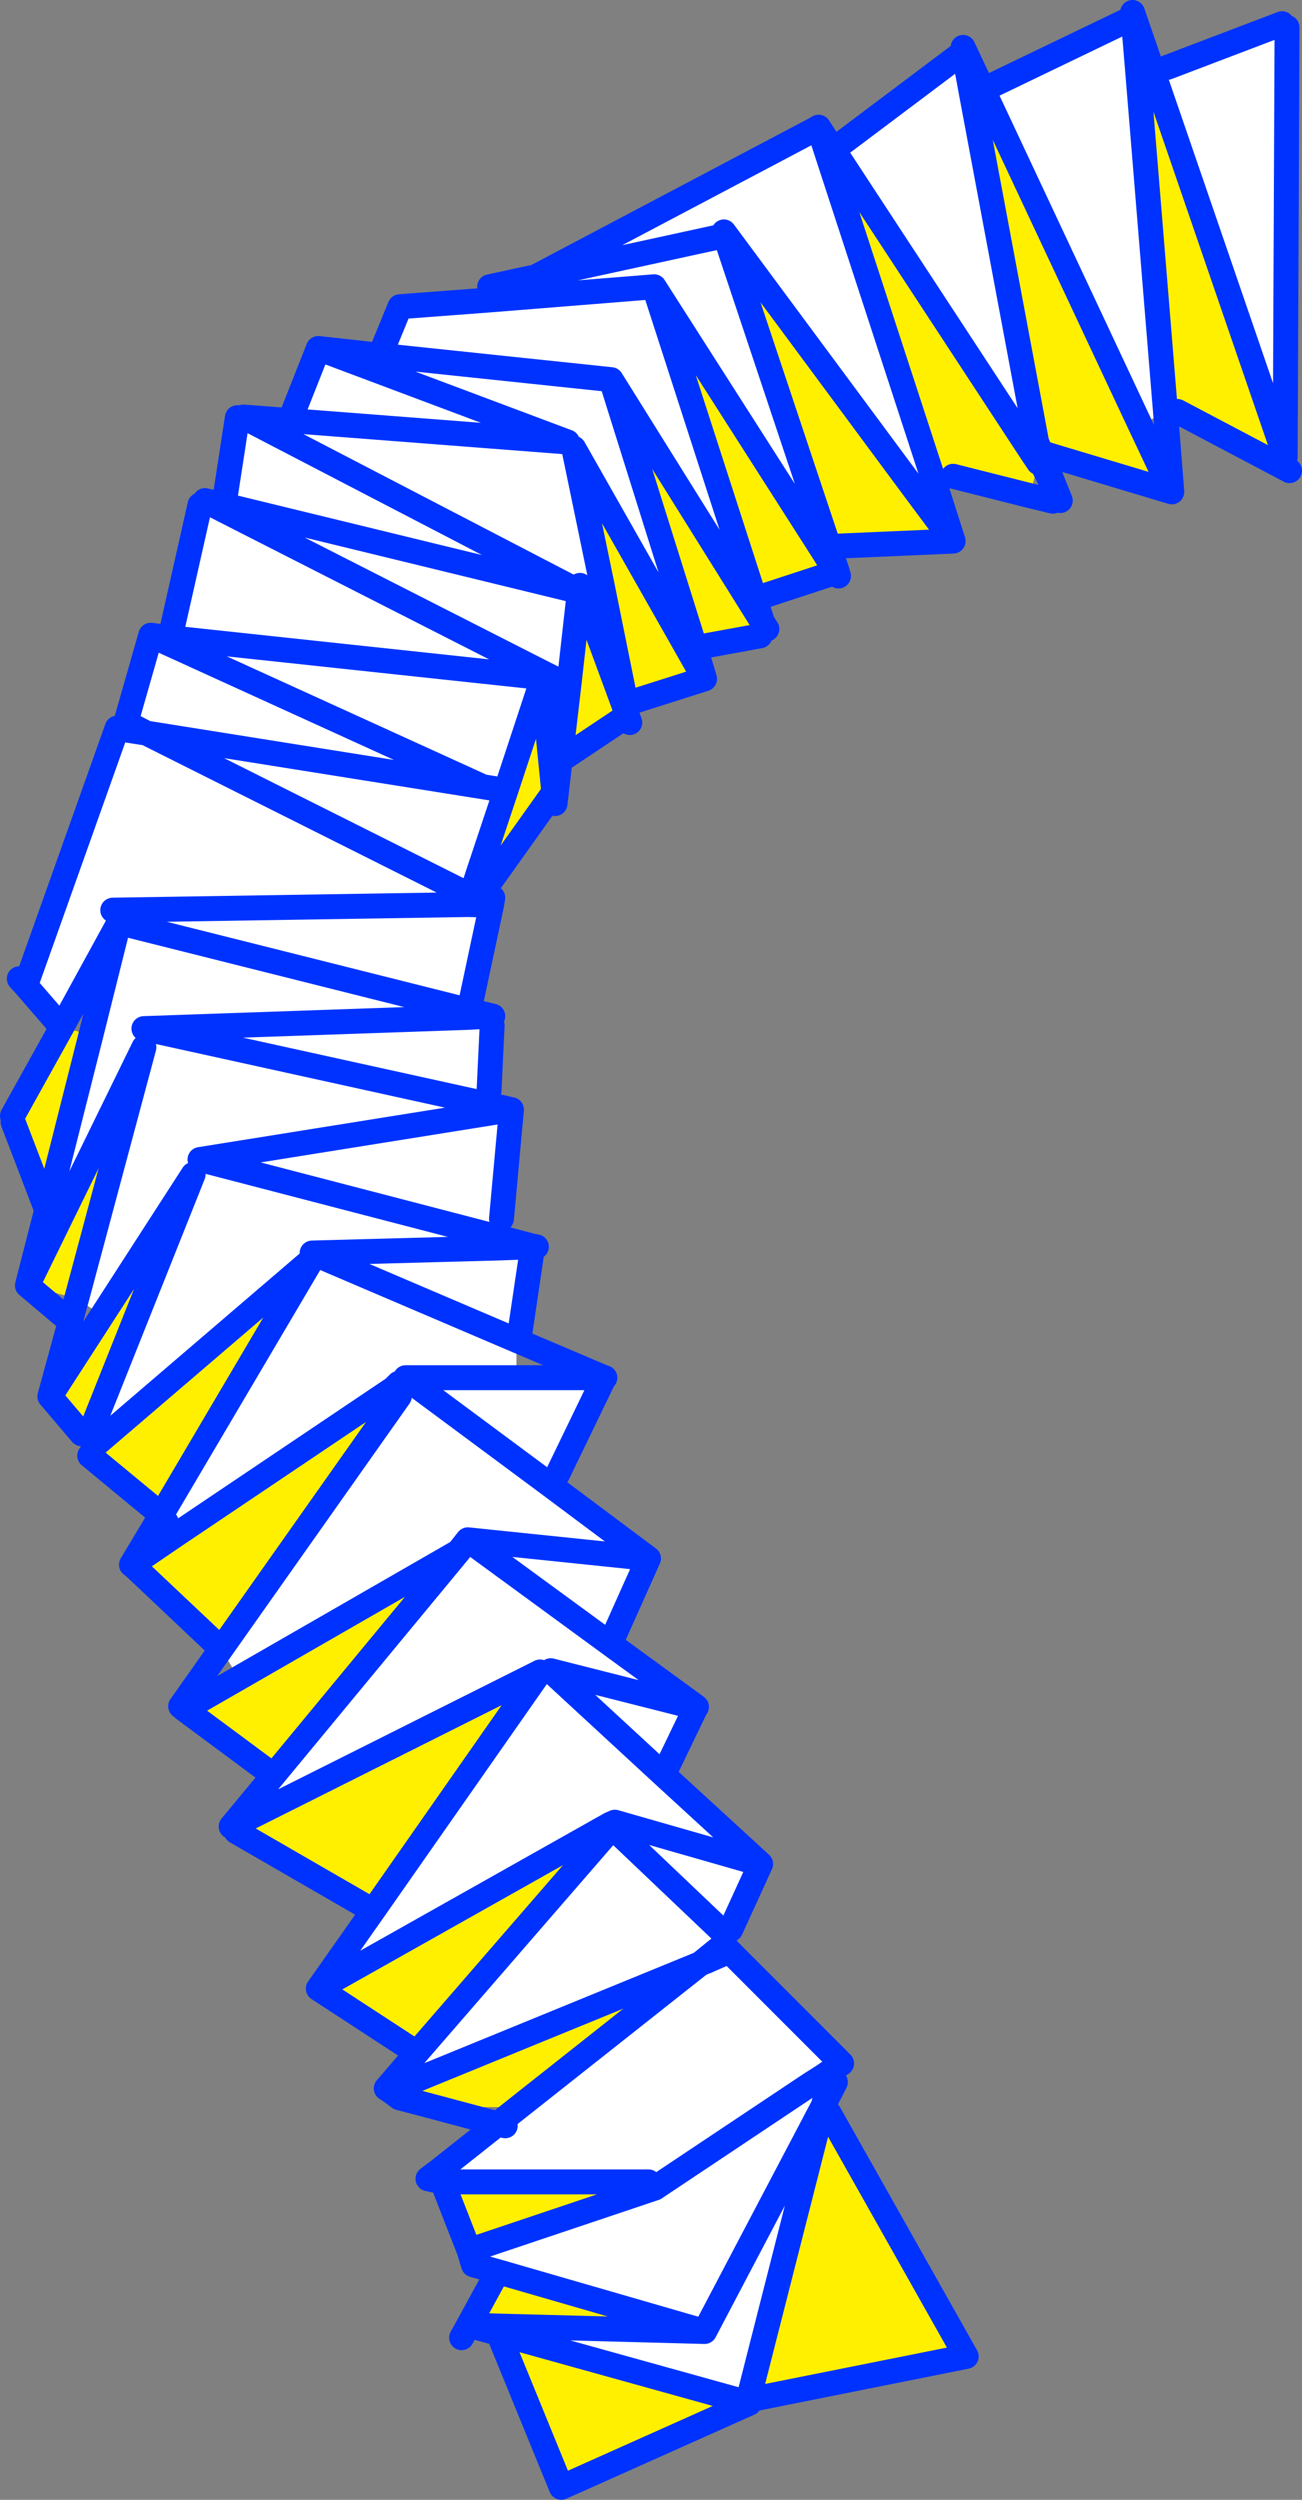<?xml version="1.0" encoding="UTF-8" standalone="no"?>
<svg xmlns:xlink="http://www.w3.org/1999/xlink" height="200.5px" width="104.5px" xmlns="http://www.w3.org/2000/svg">
  <rect width="100%" height="100%" fill="#808080" stroke="none"/>
  <g transform="matrix(1.0, 0.0, 0.0, 1.0, 168.05, 113.0)">
    <path d="M-164.3 -15.95 L-167.0 -23.0 -167.05 -23.5 -163.1 -30.6 -160.75 -30.0 -164.3 -15.95 M-89.15 -105.8 L-76.55 -78.95 -74.0 -73.55 -84.5 -76.7 -84.85 -77.55 -90.1 -105.6 -89.15 -105.8 M-74.5 -79.9 L-76.75 -107.4 -75.6 -107.5 -75.5 -107.2 -64.9 -76.35 -65.3 -75.65 -73.55 -80.0 -74.5 -79.9 M-101.8 -101.1 L-101.35 -101.25 -101.2 -101.05 -85.5 -77.1 -84.7 -75.9 -85.4 -73.25 -91.55 -74.8 -93.05 -74.3 -101.8 -101.1 M-91.55 -69.6 L-100.75 -69.2 -101.45 -68.95 -109.95 -94.4 -94.35 -73.35 -91.55 -69.6 M-100.95 -67.1 L-106.75 -65.2 -107.45 -64.95 -115.55 -90.0 -101.9 -68.65 -100.95 -67.1 M-106.85 -63.1 L-106.5 -62.55 -107.05 -62.0 -112.25 -61.05 -119.0 -82.55 -107.85 -64.7 -106.85 -63.1 M-111.5 -58.55 L-117.8 -56.55 -119.7 -65.95 -122.0 -77.05 -111.5 -58.55 M-118.0 -56.5 L-117.7 -55.6 -123.1 -52.0 -122.35 -58.4 -121.55 -65.55 -121.5 -66.05 -121.35 -65.6 -118.0 -56.5 M-121.55 -65.55 L-121.5 -65.55 -121.55 -65.55 M-127.45 -49.6 L-124.5 -58.55 -123.6 -49.45 -128.55 -42.5 -129.7 -42.85 -127.45 -49.6 M-159.85 -7.5 L-152.55 -18.8 -160.95 2.25 -161.5 2.0 -164.05 -1.0 -159.85 -7.5 M-160.4 2.9 L-143.0 -12.0 -155.1 8.5 -160.85 3.75 -160.55 3.0 -160.4 2.9 M-154.0 10.15 L-136.45 -1.65 -136.0 -1.0 -150.3 19.25 -157.45 12.5 -154.0 10.15 M-102.1 56.35 L-101.5 56.5 -90.5 76.0 -108.0 79.5 -102.1 56.35 M-107.9 79.75 L-123.0 86.5 -128.05 74.15 -107.9 79.75 M-148.9 21.6 L-131.25 11.45 -146.1 29.4 -153.25 24.1 -148.9 21.6 M-165.85 -9.9 L-156.5 -29.0 -161.9 -8.85 -165.85 -9.9 M-119.05 33.3 L-118.9 33.55 -134.6 51.65 -142.5 46.5 -119.05 33.3 M-111.85 44.5 L-126.4 56.0 -133.15 56.0 -136.0 55.25 -136.6 54.8 -136.75 54.7 -133.85 53.5 -111.85 44.5 M-149.1 33.9 L-149.35 33.45 -124.7 21.1 -138.1 40.25 -149.1 33.9 M-130.45 73.5 L-128.1 69.2 -111.5 74.0 -130.45 73.5 M-130.4 67.5 L-132.55 62.0 -116.0 62.0 -115.8 62.6 -130.4 67.5" fill="#fff000" fill-rule="evenodd" stroke="none"/>
    <path d="M-165.85 -9.9 L-164.3 -15.95 -160.75 -30.0 -158.5 -39.0 -130.4 -31.95 -158.5 -39.0 -163.1 -30.6 -166.0 -33.95 -158.65 -54.6 -158.55 -54.55 -156.3 -54.2 -157.95 -55.05 -155.95 -62.05 -154.55 -61.4 -154.4 -61.85 -124.5 -58.65 -154.4 -61.85 -152.0 -72.5 -151.6 -72.85 -150.25 -72.15 -150.1 -72.5 -121.55 -65.55 -148.5 -79.55 -121.55 -65.55 -150.1 -72.5 -150.0 -73.0 -149.0 -79.5 -148.5 -79.55 -144.55 -79.25 -144.5 -80.0 -142.5 -85.05 -137.55 -84.5 -135.95 -88.4 -128.65 -88.95 -128.75 -90.0 -125.05 -90.8 -102.6 -102.65 -101.8 -101.1 -93.05 -74.3 -94.35 -73.35 -109.95 -94.4 -101.45 -68.95 -101.9 -68.65 -115.55 -90.0 -107.45 -64.95 -107.85 -64.7 -119.0 -82.55 -112.25 -61.05 -111.5 -58.55 -122.0 -77.05 -119.7 -65.95 -121.35 -65.6 -121.5 -66.05 -121.55 -65.55 -122.35 -58.4 -123.5 -58.55 -124.3 -58.95 -150.25 -72.15 -124.3 -58.95 -124.5 -58.65 -124.5 -58.55 -127.45 -49.6 -129.3 -49.9 -154.55 -61.4 -129.3 -49.9 -127.45 -49.6 -129.7 -42.85 -130.25 -41.15 -130.3 -41.1 -130.5 -40.45 -128.6 -40.4 -130.4 -31.95 -130.5 -31.4 -128.55 -31.5 -128.55 -30.75 -128.8 -25.5 -129.0 -24.45 -127.0 -24.0 -127.8 -15.25 -128.15 -13.8 -128.15 -12.9 -125.3 -13.0 -126.3 -6.25 -126.6 -5.5 -143.0 -12.5 -128.15 -12.9 -143.0 -12.5 -126.6 -5.5 -126.6 -2.5 -119.55 -2.5 -123.3 5.25 -123.9 6.1 -116.0 12.0 -118.8 18.25 -119.15 18.8 -112.15 23.9 -112.2 23.95 -114.8 29.35 -107.0 36.5 -109.4 41.75 -109.8 42.2 -110.0 43.0 -111.85 44.5 -111.35 44.3 -109.85 43.65 -109.5 43.5 -100.5 52.5 -101.95 53.5 -101.5 54.15 -101.95 55.8 -101.95 55.85 -102.1 56.35 -108.0 79.5 -107.9 79.75 -128.05 74.15 -130.45 73.5 -111.5 74.0 -101.95 55.85 -111.5 74.0 -128.1 69.2 -130.05 68.65 -130.4 67.5 -115.8 62.6 -115.5 62.5 -103.05 54.2 -101.95 53.5 -103.05 54.2 -115.5 62.5 -115.8 62.6 -116.0 62.0 -132.55 62.0 -132.9 61.15 -128.1 57.35 -126.4 56.0 -111.85 44.5 -133.85 53.5 -134.6 51.65 -118.9 33.55 -119.05 33.3 -118.7 33.15 -107.0 36.5 -118.7 33.15 -119.05 33.3 -142.5 46.5 -138.1 40.25 -124.7 21.1 -149.35 33.45 -149.5 33.5 -146.1 29.4 -131.25 11.45 -148.9 21.6 -150.3 19.25 -136.0 -1.0 -136.45 -1.65 -154.0 10.15 -154.7 9.1 -155.1 8.5 -143.0 -12.0 -160.4 2.9 -160.95 2.25 -152.55 -18.8 -159.85 -7.5 -161.9 -8.85 -156.5 -29.0 -165.85 -9.9 M-89.15 -105.8 L-77.1 -111.6 -76.75 -107.4 -74.5 -79.9 -76.55 -78.95 -89.15 -105.8 M-65.15 -111.1 L-64.75 -110.8 -64.9 -76.35 -75.5 -107.2 -74.35 -107.6 -65.15 -111.1 M-90.7 -108.85 L-90.1 -105.6 -84.85 -77.55 -85.5 -77.1 -101.2 -101.05 -100.35 -101.6 -90.7 -108.85 M-119.0 -82.55 L-137.55 -84.5 -119.0 -82.55 M-142.5 -85.05 L-122.5 -77.55 -144.55 -79.25 -122.5 -77.55 -142.5 -85.05 M-129.3 -49.9 L-156.3 -54.2 -129.3 -49.9 M-136.05 -2.05 L-136.45 -1.65 -136.05 -2.05 M-127.0 -24.0 L-152.0 -20.0 -128.15 -13.8 -152.0 -20.0 -127.0 -24.0 M-123.9 6.1 L-135.5 -2.5 -126.6 -2.5 -135.5 -2.5 -123.9 6.1 M-116.0 12.0 L-130.5 10.5 -131.25 11.45 -130.5 10.5 -116.0 12.0 M-110.35 -94.0 L-125.05 -90.8 -110.35 -94.0 M-128.65 -88.95 L-115.55 -90.0 -128.65 -88.95 M-156.3 -54.2 L-130.25 -41.15 -156.3 -54.2 M-159.0 -40.0 L-130.5 -40.45 -159.0 -40.0 M-129.0 -24.45 L-156.5 -30.5 -130.5 -31.4 -156.5 -30.5 -129.0 -24.45 M-109.8 42.2 L-118.9 33.55 -109.8 42.2 M-127.5 57.5 L-128.1 57.35 -127.5 57.5 M-136.0 55.25 L-133.15 56.0 -135.0 56.0 -136.0 55.25 M-114.8 29.35 L-123.85 21.0 -112.2 23.95 -123.85 21.0 -114.8 29.35 M-119.15 18.8 L-130.5 10.5 -119.15 18.8" fill="#ffffff" fill-rule="evenodd" stroke="none"/>
    <path d="M-165.85 -9.9 L-164.3 -15.95 -167.0 -23.0 M-167.05 -23.5 L-163.1 -30.6 -166.0 -33.95 -166.5 -34.5 M-165.85 -9.9 L-163.0 -7.5 M-76.75 -107.4 L-77.1 -111.6 -89.15 -105.8 -76.55 -78.95 -74.0 -73.55 -74.5 -79.9 -76.75 -107.4 M-75.6 -107.5 L-77.15 -112.0 -77.1 -111.6 M-64.75 -110.8 L-64.9 -76.35 -75.5 -107.2 -75.6 -107.5 M-65.3 -75.65 L-64.55 -75.25 M-74.35 -107.6 L-65.15 -111.1 M-101.8 -101.1 L-102.35 -102.8 -102.6 -102.65 -125.05 -90.8 -110.35 -94.0 M-101.35 -101.25 L-102.35 -102.8 M-89.15 -105.8 L-90.75 -109.2 -90.7 -108.85 -90.1 -105.6 -84.85 -77.55 -84.5 -76.7 -74.0 -73.55 M-100.35 -101.6 L-90.7 -108.85 M-101.35 -101.25 L-101.2 -101.05 -85.5 -77.1 -84.7 -75.9 -85.15 -77.2 -84.5 -75.9 -84.2 -75.35 -82.95 -72.85 -84.5 -76.7 M-84.85 -77.55 L-84.5 -75.9 -84.2 -75.35 M-93.05 -74.3 L-91.55 -69.6 -100.75 -69.2 M-101.45 -68.95 L-100.85 -67.15 -100.75 -66.8 -100.95 -67.1 -106.75 -65.2 M-107.45 -64.95 L-106.85 -63.1 -106.5 -62.55 M-107.05 -62.0 L-112.25 -61.05 -111.5 -58.55 -117.8 -56.55 -118.0 -56.5 -117.7 -55.6 -117.5 -55.05 M-107.85 -64.7 L-106.85 -63.1 M-101.45 -68.95 L-109.95 -94.4 -94.35 -73.35 -91.55 -69.6 M-93.05 -74.3 L-101.8 -101.1 M-121.35 -65.6 L-121.5 -66.05 -121.55 -65.55 -121.5 -65.55 -121.55 -65.55 -122.35 -58.4 -123.1 -52.0 -117.7 -55.6 M-119.7 -65.95 L-122.0 -77.05 -111.5 -58.55 M-107.85 -64.7 L-119.0 -82.55 -112.25 -61.05 M-118.0 -56.5 L-121.35 -65.6 M-119.7 -65.95 L-117.8 -56.55 M-100.85 -67.15 L-100.95 -67.1 -101.9 -68.65 -115.55 -90.0 -107.45 -64.95 M-83.55 -72.8 L-85.4 -73.25 -91.55 -74.8 M-128.65 -88.95 L-135.95 -88.4 -137.55 -84.5 -119.0 -82.55 M-128.75 -90.0 L-125.05 -90.8 M-144.5 -80.0 L-142.5 -85.05 -137.55 -84.5 M-148.5 -79.55 L-144.55 -79.25 -122.5 -77.55 -142.5 -85.05 M-148.5 -79.55 L-121.55 -65.55 -150.1 -72.5 -151.6 -72.85 -150.25 -72.15 -124.3 -58.95 -123.5 -58.55 -124.5 -58.65 -154.4 -61.85 -155.95 -62.05 -154.55 -61.4 -129.3 -49.9 -127.45 -49.6 -124.5 -58.55 -124.5 -58.65 M-156.3 -54.2 L-158.55 -54.55 -158.65 -54.6 -166.0 -33.95 M-154.4 -61.85 L-154.55 -61.4 M-156.3 -54.2 L-157.95 -55.05 -155.95 -62.05 M-154.4 -61.85 L-152.0 -72.5 M-149.0 -79.5 L-150.0 -73.0 M-156.3 -54.2 L-129.3 -49.9 M-129.7 -42.85 L-130.25 -41.15 -130.3 -41.1 -130.5 -40.45 -128.6 -40.4 -128.5 -41.0 M-129.7 -42.85 L-127.45 -49.6 M-123.6 -49.45 L-128.55 -42.5 M-123.1 -52.0 L-123.5 -48.55 -123.6 -49.45 -124.5 -58.55 M-130.4 -31.95 L-130.5 -31.4 -128.55 -31.5 -128.5 -31.5 -130.4 -31.95 -158.5 -39.0 -160.75 -30.0 -164.3 -15.95 M-128.8 -25.5 L-128.55 -30.75 M-130.4 -31.95 L-128.6 -40.4 M-159.85 -7.5 L-152.55 -18.8 -160.95 2.25 M-160.4 2.9 L-143.0 -12.0 -155.1 8.5 -154.7 9.1 M-154.0 10.15 L-136.45 -1.65 -136.05 -2.05 M-159.85 -7.5 L-164.05 -1.0 -161.5 2.0 M-129.0 -24.45 L-127.0 -24.0 -127.8 -15.25 M-128.15 -13.8 L-125.3 -13.05 -125.0 -13.0 -125.3 -13.0 -126.3 -6.25 M-126.6 -5.5 L-119.55 -2.5 -119.5 -2.5 -119.55 -2.5 -123.3 5.25 M-123.9 6.1 L-116.0 12.0 -118.8 18.25 M-119.15 18.8 L-112.15 23.9 -112.2 23.95 -114.8 29.35 -107.0 36.5 -109.4 41.75 M-128.15 -13.8 L-152.0 -20.0 -127.0 -24.0 M-125.3 -13.05 L-125.3 -13.0 -128.15 -12.9 -143.0 -12.5 -126.6 -5.5 M-126.6 -2.5 L-119.55 -2.5 M-136.0 -1.0 L-150.3 19.25 -153.55 23.85 -153.25 24.1 -148.9 21.6 -131.25 11.45 -130.5 10.5 -116.0 12.0 M-126.6 -2.5 L-135.5 -2.5 -123.9 6.1 M-161.9 -8.85 L-156.5 -29.0 -165.85 -9.9 M-161.9 -8.85 L-164.05 -1.0 M-130.5 -31.4 L-156.5 -30.5 -129.0 -24.45 M-130.5 -40.45 L-159.0 -40.0 M-130.25 -41.15 L-156.3 -54.2 M-115.55 -90.0 L-128.65 -88.95 M-73.55 -80.0 L-65.3 -75.65 M-163.1 -30.6 L-158.5 -39.0 M-118.9 33.55 L-109.8 42.2 M-107.0 36.5 L-118.7 33.15 -119.05 33.3 -142.5 46.5 -134.6 51.65 -118.9 33.55 M-111.35 44.3 L-109.85 43.65 -109.5 43.5 M-111.35 44.3 L-111.85 44.5 -133.85 53.5 -136.75 54.7 -137.05 54.5 -137.0 54.45 -134.6 51.65 M-160.4 2.9 L-160.55 3.0 M-160.85 3.75 L-155.1 8.5 -157.5 12.5 -157.45 12.5 -154.0 10.15 M-157.45 12.5 L-157.5 12.5 M-157.45 12.5 L-150.3 19.25 M-149.35 33.45 L-149.5 33.5 -146.1 29.4 -153.25 24.1 M-149.35 33.45 L-124.7 21.1 -138.1 40.25 -142.5 46.5 M-146.1 29.4 L-131.25 11.45 M-138.1 40.25 L-149.1 33.9 M-112.2 23.95 L-123.85 21.0 -114.8 29.35 M-130.5 10.5 L-119.15 18.8" fill="none" stroke="#0032ff" stroke-linecap="round" stroke-linejoin="round" stroke-width="2.0"/>
    <path d="M-110.0 43.0 L-109.5 43.5 -100.5 52.5 -101.95 53.5 -103.05 54.2 -115.5 62.5 -115.8 62.6 -130.4 67.5 -132.55 62.0 -132.9 61.15 -128.1 57.35 -133.15 56.0 -136.0 55.25 -136.6 54.8 M-101.5 54.15 L-101.45 54.15 -101.0 54.0 -101.95 55.85 -102.1 56.35 -108.0 79.5 -107.9 79.75 -123.0 86.5 -128.05 74.15 -130.45 73.5 -131.0 74.5 M-101.5 56.5 L-90.5 76.0 -108.0 79.5 M-110.0 43.0 L-111.35 44.3 M-111.85 44.5 L-110.0 43.0 M-111.85 44.5 L-126.4 56.0 -128.1 57.35 -127.5 57.5 M-132.55 62.0 L-133.7 61.75 -132.9 61.15 M-130.45 73.5 L-128.1 69.2 -130.05 68.65 -130.4 67.5 M-101.95 55.85 L-101.95 55.8 -101.5 54.15 M-101.95 55.85 L-111.5 74.0 -130.45 73.5 M-128.05 74.15 L-107.9 79.75 M-111.5 74.0 L-128.1 69.2 M-116.0 62.0 L-132.55 62.0" fill="none" stroke="#0032ff" stroke-linecap="round" stroke-linejoin="round" stroke-width="2.0"/>
  </g>
</svg>
